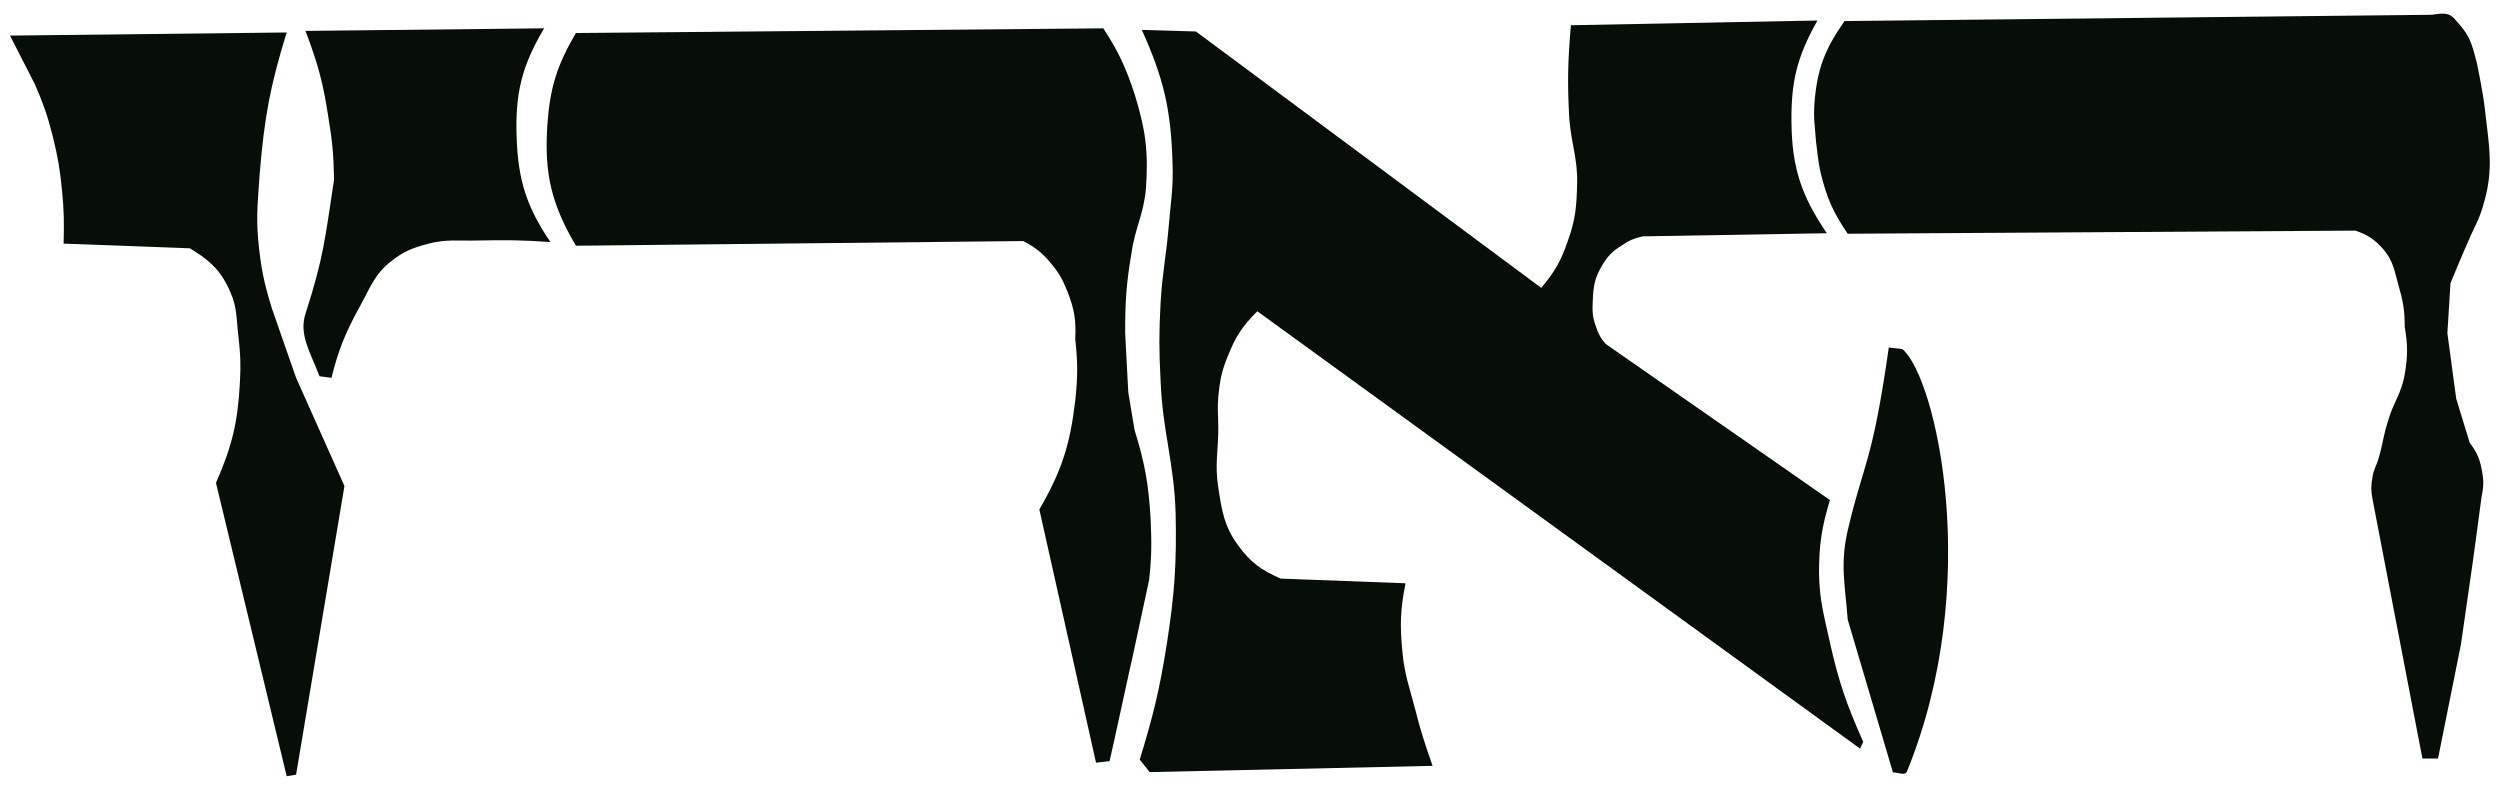 <?xml version="1.0" encoding="utf-8"?>
<!-- Generator: Adobe Illustrator 15.1.0, SVG Export Plug-In . SVG Version: 6.00 Build 0)  -->
<!DOCTYPE svg PUBLIC "-//W3C//DTD SVG 1.1//EN" "http://www.w3.org/Graphics/SVG/1.1/DTD/svg11.dtd">
<svg version="1.1"
	 id="svg2" xmlns:x="http://ns.adobe.com/Extensibility/1.0/" xmlns:i="http://ns.adobe.com/AdobeIllustrator/10.0/" xmlns:graph="http://ns.adobe.com/Graphs/1.0/" sodipodi:version="0.32" inkscape:version="0.46" sodipodi:docname="Haaretz.svg" xmlns:dc="http://purl.org/dc/elements/1.1/" xmlns:cc="http://creativecommons.org/ns#" xmlns:rdf="http://www.w3.org/1999/02/22-rdf-syntax-ns#" xmlns:svg="http://www.w3.org/2000/svg" xmlns:sodipodi="http://sodipodi.sourceforge.net/DTD/sodipodi-0.dtd" xmlns:inkscape="http://www.inkscape.org/namespaces/inkscape" inkscape:output_extension="org.inkscape.output.svg.inkscape"
	 xmlns="http://www.w3.org/2000/svg" xmlns:xlink="http://www.w3.org/1999/xlink" x="0px" y="0px" width="670.699px"
	 height="211.334px" viewBox="0 0 670.699 211.334" enable-background="new 0 0 670.699 211.334" xml:space="preserve">
<defs>
	
	
		<inkscape:perspective  id="perspective37" inkscape:persp3d-origin="120.625 : 80.416667 : 1" sodipodi:type="inkscape:persp3d" inkscape:vp_x="0 : 120.625 : 1" inkscape:vp_y="0 : 1000 : 0" inkscape:vp_z="241.25 : 120.625 : 1">
		</inkscape:perspective>
</defs>
<sodipodi:namedview  id="base" inkscape:window-height="675" inkscape:window-width="640" inkscape:pageshadow="2" inkscape:pageopacity="0.0" inkscape:window-x="176" inkscape:current-layer="svg2" inkscape:window-y="66" guidetolerance="10.0" gridtolerance="10.0" objecttolerance="10.0" borderopacity="1.0" bordercolor="#666666" pagecolor="#ffffff" showgrid="false" inkscape:zoom="1.9150259" inkscape:cx="120.625" inkscape:cy="40.163216">
	</sodipodi:namedview>
<g id="g24" transform="matrix(3.445,0,0,3.445,239.007,83.202)">
	<path id="path26" fill="#070D07" d="M79.129,35.92c5.955-14.58,2.269-30.701-0.364-32.888L77.712,2.91
		c-1.296,9.114-1.984,8.993-3.2,14.258c-0.607,2.632-0.202,4.213,0,6.925l3.523,11.908C78.481,36.001,78.968,36.285,79.129,35.92z"
		/>
</g>
<g id="g2407">
	<g id="g8" transform="matrix(3.445,0,0,3.445,68.054,6.998)">
		<path id="path10" fill="#070D07" d="M121.781-0.434c-1.58,2.795-2.065,4.739-2.025,7.939c0.041,3.524,0.77,5.712,2.755,8.627
			l-14.339,0.242c-0.688,0.162-1.093,0.325-1.661,0.73c-0.729,0.445-1.093,0.85-1.499,1.538c-0.567,0.932-0.688,1.62-0.729,2.714
			c-0.039,0.81-0.039,1.296,0.243,2.025c0.202,0.607,0.363,0.932,0.77,1.377l17.455,12.151c-0.648,2.147-0.849,3.484-0.849,5.753
			c0.039,2.105,0.404,3.279,0.849,5.345c0.689,3.079,1.297,4.822,2.593,7.736l-0.243,0.526L78.159,22.207
			c-1.175,1.174-1.701,1.984-2.309,3.524c-0.487,1.175-0.607,1.903-0.73,3.118c-0.08,0.972,0,1.499,0,2.472
			c0,1.781-0.283,2.833,0,4.616c0.283,1.824,0.446,2.999,1.54,4.497c0.972,1.337,1.822,1.945,3.321,2.593l9.72,0.365
			c-0.405,2.024-0.446,3.241-0.242,5.347c0.161,1.742,0.526,2.673,0.971,4.374c0.446,1.781,0.771,2.755,1.378,4.496l-22.034,0.487
			l-0.77-0.972c1.053-3.443,1.54-5.429,2.107-8.992c0.606-3.929,0.769-6.196,0.688-10.167c-0.122-4.05-1.013-6.318-1.175-10.408
			c-0.121-2.35-0.121-3.646,0-5.954c0.123-2.228,0.405-3.484,0.608-5.711c0.162-2.066,0.405-3.2,0.324-5.265
			c-0.123-4.132-0.689-6.561-2.391-10.328l4.213,0.121l26.893,19.968c1.053-1.256,1.54-2.106,2.065-3.645
			c0.607-1.661,0.689-2.713,0.73-4.496c0.04-1.944-0.445-3.038-0.607-4.983c-0.163-2.835-0.122-4.496,0.122-7.331L121.781-0.434z"/>
	</g>
	<g id="g12" transform="matrix(3.445,0,0,3.445,-77.367,8.906)">
		<path id="path14" fill="#070D07" d="M108.865,56.688c0.728-3.2,1.093-5.022,1.823-8.262c0.486-2.267,0.77-3.565,1.255-5.833
			c0.203-1.821,0.203-2.876,0.121-4.737c-0.161-2.755-0.445-4.334-1.255-6.968l-0.486-2.915l-0.243-4.618
			c0-2.431,0.081-3.807,0.486-6.196c0.285-2.026,0.972-3.078,1.134-5.104c0.203-2.876-0.041-4.576-0.891-7.33
			c-0.688-2.065-1.216-3.24-2.43-5.103L67.308-0.016c-1.498,2.552-2.025,4.294-2.228,7.21c-0.242,3.766,0.324,6.116,2.228,9.357
			l34.833-0.365c1.013,0.526,1.538,0.972,2.228,1.822c0.607,0.73,0.851,1.216,1.215,2.106c0.526,1.337,0.688,2.228,0.607,3.686
			c0.203,1.864,0.203,2.957,0,4.819c-0.405,3.444-1.053,5.47-2.794,8.466l4.414,19.724L108.865,56.688z"/>
	</g>
	<g id="g16" transform="matrix(3.445,0,0,3.445,-137.317,8.906)">
		<path id="path18" fill="#070D07" d="M82.723,16.266c-1.863-2.755-2.511-4.82-2.631-8.141c-0.122-3.443,0.404-5.59,2.147-8.505
			L63.648-0.178c0.972,2.551,1.378,4.05,1.782,6.724c0.324,1.903,0.405,2.956,0.445,4.859c-0.688,4.496-0.81,6.076-2.228,10.451
			c-0.527,1.62,0.405,3.037,1.093,4.859l0.933,0.121c0.567-2.268,1.094-3.524,2.228-5.59c0.81-1.458,1.134-2.51,2.47-3.523
			c0.972-0.77,1.661-1.013,2.876-1.337c1.418-0.364,2.309-0.202,3.768-0.242C79.241,16.104,80.496,16.104,82.723,16.266z"/>
	</g>
	<g id="g20" transform="matrix(3.445,0,0,3.445,-207.805,9.922)">
		<path id="path22" fill="#070D07" d="M82.648-0.351L61.1-0.109l1.945,3.807c0.648,1.499,0.972,2.391,1.377,4.011
			c0.405,1.62,0.568,2.591,0.729,4.252c0.162,1.62,0.162,2.512,0.122,4.131l9.842,0.365l0.932,0.609
			c1.134,0.85,1.661,1.538,2.227,2.834c0.527,1.215,0.446,2.025,0.607,3.362c0.163,1.418,0.203,2.228,0.122,3.645
			c-0.162,3.119-0.607,4.94-1.864,7.817l5.509,22.844l0.73-0.122l3.766-22.479l-3.766-8.425l-1.864-5.346
			c-0.648-2.065-0.89-3.281-1.093-5.468c-0.162-1.985,0-3.119,0.122-5.063C80.906,6.291,81.352,3.821,82.648-0.351z"/>
	</g>
	<g id="g28" transform="matrix(3.445,0,0,3.445,232.53,4.841)">
		<path id="path30" fill="#070D07" d="M122.363,57.666l1.782-8.872l0.932-6.479l0.688-5.104c0.162-0.77,0.162-1.255,0-2.065
			c-0.162-0.85-0.404-1.376-0.932-2.065l-1.053-3.443l-0.688-5.103l0.242-3.889c0.526-1.255,0.81-1.984,1.378-3.24
			c0.445-1.094,0.85-1.66,1.173-2.835c0.851-2.795,0.447-4.617,0.122-7.533c-0.162-1.377-0.607-3.484-0.607-3.484
			c-0.445-1.742-0.566-2.228-1.821-3.564c-0.486-0.486-1.055-0.325-1.702-0.244L76.147,0.232c-1.538,2.188-2.146,3.767-2.347,6.44
			c-0.081,1.134,0.041,1.782,0.121,2.916c0.122,0.972,0.162,1.539,0.365,2.471c0.487,1.984,0.972,3.078,2.106,4.738l39.531-0.242
			c0.971,0.324,1.499,0.688,2.186,1.458c0.77,0.891,0.851,1.66,1.175,2.794c0.365,1.257,0.486,1.985,0.486,3.241
			c0.243,1.418,0.243,2.268,0,3.686c-0.242,1.499-0.891,2.187-1.297,3.645c-0.365,1.094-0.404,1.783-0.728,2.876
			c-0.163,0.607-0.404,0.89-0.486,1.498c-0.121,0.648-0.121,1.054,0,1.701l3.889,20.212H122.363z"/>
	</g>
</g>
</svg>
